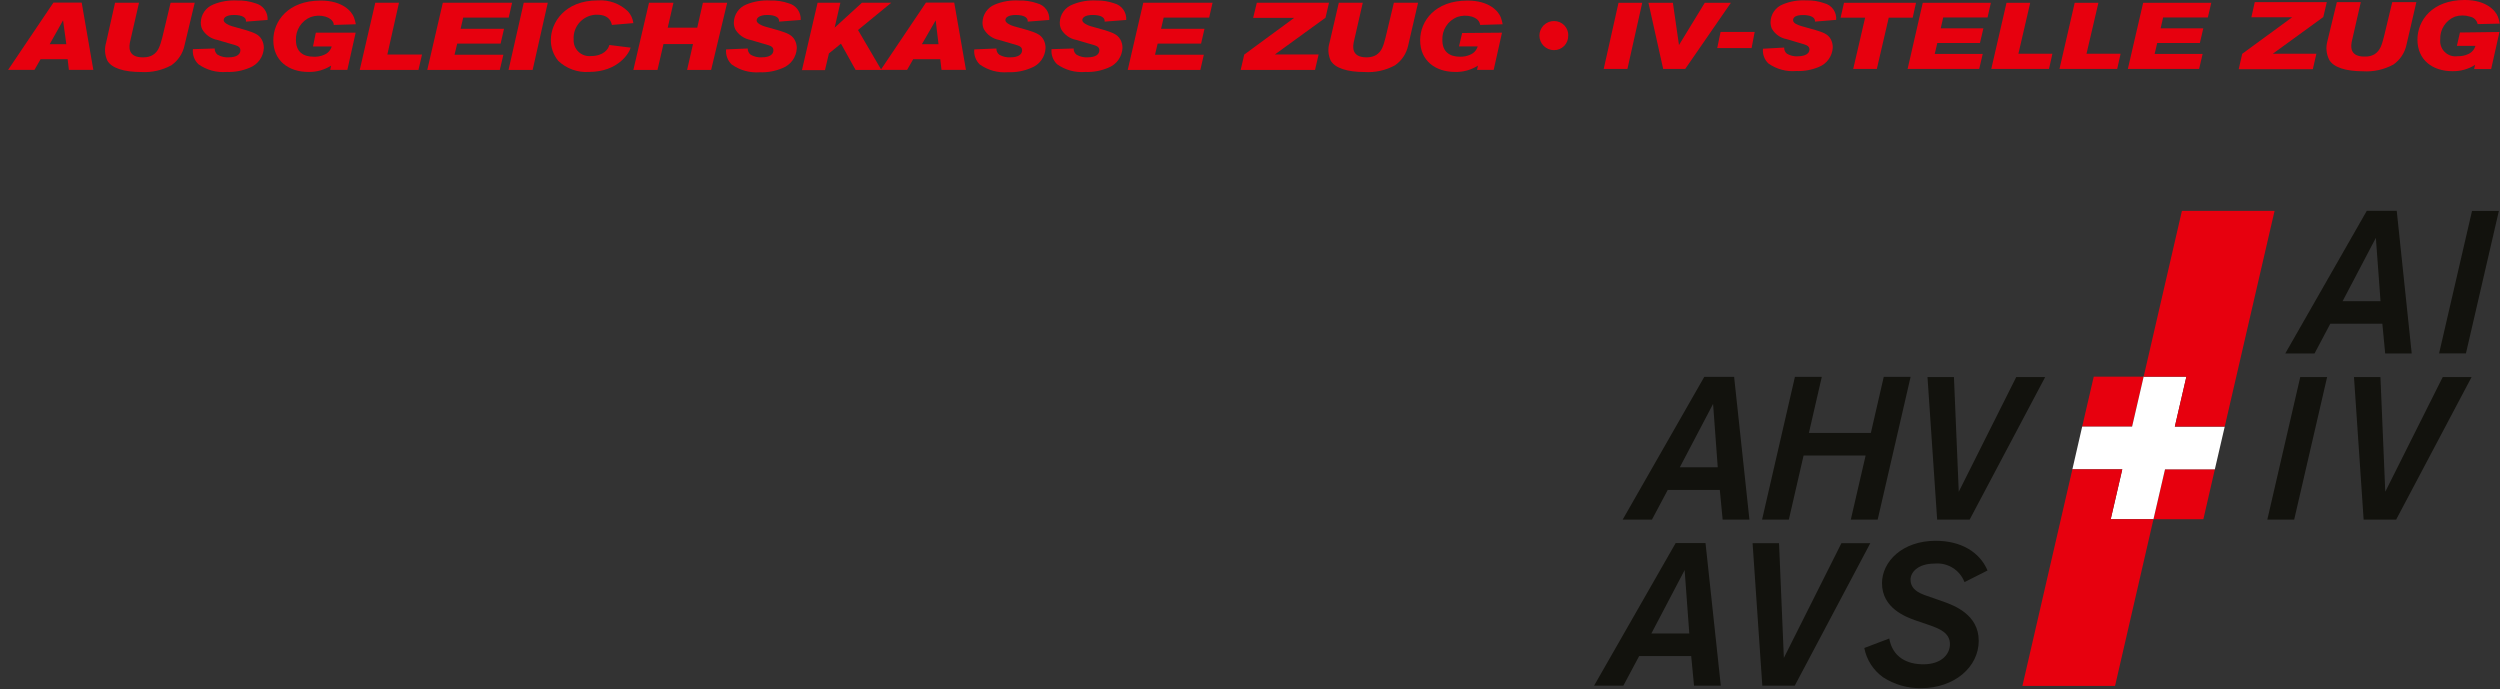 <svg width="301" height="83" viewBox="0 0 301 83" fill="none" xmlns="http://www.w3.org/2000/svg">
<rect x="0" y="0" width="301" height="83" fill="#333333" stroke="none"/>
<g clip-path="url(#clip0_3209_2599)">
<path fill-rule="evenodd" clip-rule="evenodd" d="M208.788 45.377H205.193L195.37 62.56H198.895L200.797 58.986H207.066L207.406 62.56H210.631L208.788 45.377ZM202.249 56.262L206.255 48.631L206.816 56.262H202.249Z" fill="#12120D"/>
<path d="M230.037 45.377H226.803L225.251 52.126H217.791L219.343 45.377H216.108L212.153 62.56H215.377L217.15 54.85H224.62L222.837 62.56H226.072L230.037 45.377Z" fill="#12120D"/>
<path d="M242.755 45.397L235.835 59.205L235.254 45.397H232.07L233.232 62.56H237.147L246.239 45.397H242.755Z" fill="#12120D"/>
<path d="M280.186 45.397H276.951L272.986 62.56H276.22L280.186 45.397Z" fill="#12120D"/>
<path d="M294.105 45.397L287.186 59.205L286.605 45.397H283.42L284.582 62.56H288.497L297.58 45.397H294.105Z" fill="#12120D"/>
<path fill-rule="evenodd" clip-rule="evenodd" d="M288.567 25.381H284.962L275.149 42.554H278.674L280.566 38.979H286.835L287.175 42.554H290.37L288.567 25.381ZM282.048 36.266L286.054 28.635L286.615 36.266H282.048Z" fill="#12120D"/>
<path d="M300.864 25.398H297.63L293.665 42.552H296.899L300.864 25.398Z" fill="#12120D"/>
<path fill-rule="evenodd" clip-rule="evenodd" d="M205.344 65.385H201.749L191.925 82.558H195.45L197.353 78.993H203.621L203.962 82.558H207.186L205.344 65.385ZM198.825 76.27L202.83 68.639L203.391 76.27H198.825Z" fill="#12120D"/>
<path d="M221.706 65.402L214.777 79.211L214.196 65.402H211.011L212.183 82.556H216.088L225.181 65.402H221.706Z" fill="#12120D"/>
<path d="M232.441 75.315C233.512 75.706 234.774 76.197 234.774 77.558C234.774 78.75 233.773 79.982 231.57 79.982C229.647 79.982 227.875 79.16 227.464 76.877L224.46 78.019C224.735 79.441 225.545 80.702 226.723 81.544C228.082 82.423 229.671 82.88 231.289 82.856C235.295 82.856 238.239 80.322 238.239 77.148C238.239 73.973 235.235 72.892 234.033 72.451L231.68 71.63C231.139 71.41 230.028 70.999 230.028 69.778C230.028 68.957 230.849 67.855 232.942 67.855C233.701 67.785 234.462 67.966 235.109 68.369C235.757 68.772 236.254 69.376 236.526 70.088L239.3 68.686C238.349 66.453 236.096 65.111 233.052 65.111C229.046 65.111 226.593 67.615 226.593 70.218C226.593 73.222 229.457 74.274 230.598 74.684L232.441 75.315Z" fill="#12120D"/>
<path d="M252.087 45.352H258.095L256.704 51.36H250.695L252.087 45.352Z" fill="#E7000E"/>
<path d="M260.669 56.504H266.667L265.286 62.512H259.277L260.669 56.504Z" fill="#E7000E"/>
<path d="M258.095 45.352L256.704 51.36H250.695L249.514 56.507H255.522L254.13 62.515H259.277L260.669 56.507H266.667L267.859 51.36H261.851L263.242 45.352H258.095Z" fill="white"/>
<path d="M258.096 45.348H263.243L261.851 51.356H267.859L273.857 25.391H262.702L258.096 45.348Z" fill="#E7000E"/>
<path d="M259.277 62.512H254.13L255.522 56.504H249.514L243.496 82.59H254.651L259.277 62.512Z" fill="#E7000E"/>
<path d="M271.474 0.26H280.146L279.725 2.052L273.647 6.468H278.894L278.464 8.331H269.542L269.962 6.478L275.97 2.082H271.064L271.474 0.26Z" fill="#E7000E"/>
<path d="M281.357 0.26H284.241L283.14 5.066C282.949 6.068 283.28 6.869 284.832 6.809C285.2 6.813 285.563 6.719 285.883 6.538C286.574 6.098 286.764 5.427 287.025 4.435L288.026 0.26H290.93L289.739 5.397C289.535 6.359 288.973 7.207 288.166 7.77C287.046 8.383 285.775 8.664 284.501 8.581C282.429 8.581 280.946 8.11 280.436 7.199C280.094 6.521 280.012 5.741 280.206 5.006L281.357 0.26Z" fill="#E7000E"/>
<path d="M300.934 3.853L299.933 8.319H297.88L298 7.809C297.182 8.331 296.226 8.597 295.256 8.57C292.913 8.57 291.061 7.248 291.061 4.765C291.061 2.481 292.823 -0.002 296.738 -0.002C299.402 -0.002 300.463 1.31 300.744 2.001C300.846 2.274 300.923 2.555 300.974 2.842L298.31 2.902C298.262 2.676 298.148 2.47 297.982 2.309C297.816 2.149 297.606 2.041 297.379 2.001C296.793 1.816 296.163 1.816 295.577 2.001C295.031 2.22 294.567 2.605 294.249 3.1C293.932 3.595 293.776 4.177 293.804 4.765C293.777 5.044 293.813 5.326 293.911 5.59C294.009 5.853 294.166 6.09 294.37 6.283C294.574 6.477 294.82 6.621 295.088 6.705C295.356 6.788 295.64 6.81 295.917 6.767C296.337 6.782 296.755 6.7 297.139 6.527C297.355 6.44 297.549 6.304 297.705 6.131C297.862 5.957 297.976 5.75 298.04 5.526H295.807L296.178 3.913L300.934 3.853Z" fill="#E7000E"/>
<path d="M256.193 8.3H264.774L265.195 6.497H259.417L259.727 5.176H264.864L265.275 3.413H260.138L260.438 2.101H265.826L266.236 0.339H258.035L256.193 8.3ZM247.961 8.3H254.911L255.321 6.467H251.216L252.648 0.339H249.794L247.961 8.3ZM239.75 8.3H246.7L247.11 6.467H243.015L244.436 0.339H241.583L239.75 8.3ZM229.676 8.3H238.298L238.719 6.497H232.941L233.251 5.176H238.388L238.799 3.413H233.662L233.962 2.101H239.299L239.7 0.339H231.499L229.676 8.3ZM221.605 2.131H224.559L223.127 8.3H225.971L227.403 2.131H230.287L230.688 0.339H222.016L221.605 2.131ZM212.262 5.867C212.228 6.192 212.268 6.521 212.381 6.829C212.494 7.136 212.676 7.413 212.913 7.639C213.892 8.331 215.084 8.654 216.278 8.55C217.208 8.589 218.135 8.422 218.992 8.06C219.466 7.871 219.877 7.55 220.173 7.134C220.47 6.719 220.64 6.226 220.664 5.716C220.669 5.368 220.586 5.024 220.424 4.715C220.063 4.064 219.422 3.884 218.571 3.614L216.889 3.143C216.478 3.013 215.887 2.822 215.887 2.432C215.887 2.041 216.258 1.811 217.119 1.811C217.98 1.811 218.591 2.101 218.521 2.602L221.075 2.392C221.114 1.943 220.993 1.496 220.733 1.128C220.472 0.761 220.089 0.499 219.653 0.389C218.953 0.139 218.212 0.023 217.47 0.049C216.504 -0.01 215.538 0.155 214.646 0.529C214.215 0.699 213.844 0.994 213.582 1.376C213.32 1.757 213.177 2.209 213.174 2.672C213.172 2.937 213.223 3.199 213.324 3.443C213.513 3.774 213.772 4.06 214.084 4.279C214.395 4.499 214.751 4.648 215.126 4.715L216.538 5.136C217.379 5.386 217.86 5.466 217.86 5.957C217.86 6.447 217.359 6.758 216.518 6.778C216.045 6.816 215.57 6.711 215.156 6.477C215.043 6.389 214.953 6.274 214.894 6.144C214.835 6.013 214.808 5.87 214.816 5.726L212.262 5.867ZM206.755 5.786H210.891L211.261 3.844H207.156L206.755 5.786ZM200.246 8.3H202.9L208.397 0.339H205.253L202.149 5.426L201.418 0.339H198.474L200.246 8.3ZM193.086 8.3H195.94L197.723 0.339H194.869L193.086 8.3ZM188.82 4.294C188.829 4.064 188.79 3.835 188.707 3.62C188.624 3.405 188.498 3.209 188.337 3.044C188.176 2.88 187.983 2.749 187.77 2.661C187.557 2.573 187.328 2.529 187.098 2.532C186.633 2.532 186.188 2.717 185.859 3.045C185.53 3.374 185.346 3.82 185.346 4.284C185.346 4.749 185.53 5.195 185.859 5.524C186.188 5.852 186.633 6.037 187.098 6.037C187.326 6.04 187.553 5.996 187.764 5.909C187.975 5.822 188.166 5.694 188.326 5.531C188.486 5.368 188.611 5.175 188.695 4.962C188.778 4.75 188.817 4.523 188.81 4.294" fill="#E7000E"/>
<path d="M6.432 0.314H9.836L11.238 8.416H8.294L8.144 7.124H4.889L4.148 8.416H0.974L6.432 0.314ZM7.593 2.447L5.981 5.321H7.984L7.593 2.447Z" fill="#E7000E"/>
<path d="M13.852 0.33H16.736L15.634 5.147C15.444 6.148 15.775 6.959 17.337 6.899C17.705 6.903 18.068 6.81 18.388 6.629C19.089 6.188 19.269 5.517 19.54 4.516L20.541 0.33H23.445L22.213 5.477C22.009 6.444 21.443 7.297 20.631 7.86C19.52 8.467 18.26 8.748 16.996 8.671C14.913 8.671 13.431 8.201 12.921 7.29C12.609 6.607 12.559 5.834 12.78 5.117L13.852 0.33Z" fill="#E7000E"/>
<path d="M25.848 5.838C25.841 5.982 25.87 6.126 25.931 6.257C25.992 6.388 26.084 6.502 26.198 6.589C26.614 6.829 27.092 6.938 27.57 6.9C28.432 6.9 28.942 6.579 28.942 6.058C28.942 5.538 28.462 5.478 27.6 5.227L26.169 4.807C25.786 4.737 25.424 4.584 25.108 4.359C24.791 4.134 24.527 3.843 24.336 3.505C24.227 3.259 24.173 2.993 24.176 2.724C24.179 2.252 24.324 1.791 24.592 1.402C24.86 1.013 25.238 0.713 25.678 0.541C26.587 0.167 27.57 0.002 28.552 0.06C29.307 0.036 30.061 0.151 30.775 0.401C31.211 0.514 31.594 0.776 31.857 1.142C32.12 1.508 32.248 1.954 32.217 2.403L29.613 2.604C29.683 2.103 29.142 1.803 28.191 1.803C27.24 1.803 26.93 2.123 26.93 2.433C26.93 2.744 27.51 3.034 27.931 3.154L29.633 3.635C30.474 3.915 31.155 4.096 31.516 4.767C31.683 5.074 31.769 5.418 31.766 5.768C31.745 6.288 31.573 6.79 31.27 7.213C30.968 7.637 30.549 7.963 30.064 8.151C29.192 8.526 28.248 8.701 27.3 8.662C26.087 8.765 24.878 8.435 23.885 7.731C23.645 7.498 23.46 7.215 23.346 6.901C23.231 6.587 23.19 6.251 23.224 5.918L25.848 5.838Z" fill="#E7000E"/>
<path d="M42.821 3.934L41.82 8.41H39.757L39.867 7.899C39.05 8.422 38.094 8.687 37.123 8.66C34.77 8.66 32.908 7.328 32.908 4.845C32.908 2.552 34.68 0.068 38.605 0.068C41.279 0.068 42.341 1.39 42.611 2.071C42.713 2.347 42.791 2.632 42.841 2.922L40.188 3.002C40.188 2.812 40.087 2.291 39.186 2.001C38.605 1.833 37.985 1.85 37.414 2.051C36.866 2.272 36.401 2.658 36.082 3.155C35.762 3.651 35.605 4.235 35.631 4.825C35.631 6.227 36.493 6.828 37.754 6.828C38.191 6.853 38.627 6.774 39.026 6.597C39.244 6.511 39.44 6.375 39.597 6.202C39.755 6.028 39.872 5.821 39.937 5.596H37.684L38.025 3.934H42.821Z" fill="#E7000E"/>
<path d="M45.184 0.33H48.038L46.636 6.569H50.812L50.381 8.421H43.312L45.184 0.33Z" fill="#E7000E"/>
<path d="M53.315 0.33H61.657L61.246 2.123H55.769L55.458 3.464H60.685L60.275 5.247H55.048L54.727 6.589H60.605L60.175 8.421H51.443L53.315 0.33Z" fill="#E7000E"/>
<path d="M63.059 0.33H65.953L64.13 8.421H61.226L63.059 0.33Z" fill="#E7000E"/>
<path d="M75.927 5.736C75.796 6.337 74.445 8.66 70.92 8.66C70.244 8.707 69.565 8.612 68.927 8.383C68.29 8.154 67.707 7.795 67.215 7.328C66.628 6.619 66.312 5.725 66.323 4.805C66.323 2.742 67.976 0.048 71.981 0.048C72.642 0.003 73.305 0.096 73.927 0.322C74.55 0.548 75.118 0.901 75.596 1.36C75.959 1.754 76.189 2.251 76.257 2.782L73.674 3.002C73.533 2.332 73.083 1.801 71.971 1.771C71.58 1.756 71.19 1.823 70.826 1.969C70.463 2.114 70.133 2.334 69.86 2.614C69.586 2.894 69.374 3.228 69.238 3.595C69.101 3.962 69.043 4.354 69.067 4.745C69.05 5.019 69.092 5.294 69.192 5.551C69.292 5.807 69.446 6.039 69.644 6.229C69.843 6.42 70.08 6.565 70.34 6.654C70.6 6.744 70.876 6.776 71.15 6.748C72.662 6.748 73.253 5.916 73.363 5.416L75.927 5.736Z" fill="#E7000E"/>
<path d="M78.14 0.33H81.084L80.393 3.334H83.948L84.629 0.33H87.552L85.62 8.421H82.726L83.437 5.307H79.882L79.161 8.421H76.257L78.14 0.33Z" fill="#E7000E"/>
<path d="M90.026 5.838C90.021 5.983 90.051 6.127 90.114 6.257C90.177 6.388 90.27 6.502 90.386 6.589C90.8 6.831 91.28 6.94 91.758 6.899C92.619 6.899 93.12 6.579 93.12 6.058C93.12 5.537 92.639 5.477 91.788 5.227L90.356 4.806C89.973 4.735 89.61 4.582 89.292 4.358C88.974 4.133 88.708 3.842 88.514 3.504C88.41 3.257 88.355 2.992 88.353 2.723C88.36 2.252 88.506 1.793 88.773 1.404C89.04 1.015 89.417 0.715 89.855 0.54C90.769 0.167 91.754 0.003 92.739 0.06C93.495 0.036 94.249 0.151 94.962 0.4C95.398 0.515 95.779 0.778 96.042 1.143C96.305 1.509 96.433 1.954 96.404 2.403L93.801 2.603C93.871 2.103 93.33 1.802 92.379 1.802C91.428 1.802 91.097 2.163 91.097 2.473C91.097 2.784 91.668 3.074 92.099 3.194L93.801 3.675C94.642 3.955 95.313 4.135 95.683 4.806C95.851 5.113 95.937 5.458 95.934 5.808C95.91 6.327 95.737 6.828 95.435 7.251C95.133 7.674 94.715 8 94.231 8.191C93.36 8.566 92.415 8.74 91.468 8.702C90.267 8.792 89.073 8.459 88.093 7.76C87.851 7.529 87.665 7.245 87.549 6.931C87.433 6.617 87.39 6.281 87.422 5.948L90.026 5.838Z" fill="#E7000E"/>
<path d="M98.438 0.33H101.181L100.49 3.334L103.775 0.33H107.31L103.304 3.615L106.118 8.421H103.014L101.251 5.257L99.799 6.438L99.329 8.441H96.555L98.438 0.33Z" fill="#E7000E"/>
<path d="M111.486 0.314H114.89L116.302 8.416H113.358L113.208 7.124H109.953L109.212 8.416H106.038L111.486 0.314ZM112.657 2.447L110.995 5.321H112.998L112.657 2.447Z" fill="#E7000E"/>
<path d="M119.967 5.838C119.96 5.982 119.988 6.126 120.049 6.257C120.11 6.388 120.202 6.502 120.317 6.589C120.735 6.831 121.218 6.939 121.699 6.9C122.55 6.9 123.061 6.579 123.061 6.058C123.061 5.538 122.58 5.478 121.719 5.227L120.287 4.807C119.905 4.737 119.543 4.584 119.226 4.359C118.91 4.134 118.646 3.843 118.455 3.505C118.346 3.259 118.291 2.993 118.294 2.724C118.298 2.252 118.443 1.791 118.711 1.402C118.978 1.013 119.357 0.713 119.796 0.541C120.706 0.167 121.688 0.002 122.67 0.06C123.426 0.036 124.18 0.151 124.893 0.401C125.33 0.514 125.712 0.776 125.976 1.142C126.239 1.508 126.366 1.954 126.335 2.403L123.732 2.604C123.802 2.103 123.261 1.803 122.31 1.803C121.359 1.803 121.048 2.123 121.048 2.433C121.048 2.744 121.629 3.034 122.05 3.154L123.762 3.635C124.593 3.915 125.274 4.096 125.634 4.767C125.802 5.074 125.888 5.418 125.885 5.768C125.866 6.298 125.691 6.81 125.38 7.24C125.07 7.669 124.639 7.997 124.142 8.181C123.271 8.556 122.327 8.731 121.379 8.692C120.166 8.795 118.956 8.465 117.964 7.761C117.724 7.529 117.539 7.245 117.425 6.931C117.31 6.617 117.269 6.281 117.303 5.948L119.967 5.838Z" fill="#E7000E"/>
<path d="M129.269 5.838C129.263 5.982 129.291 6.126 129.352 6.257C129.413 6.388 129.505 6.502 129.62 6.589C130.035 6.829 130.514 6.938 130.992 6.9C131.853 6.9 132.364 6.579 132.364 6.058C132.364 5.538 131.883 5.478 131.022 5.227L129.59 4.807C129.208 4.737 128.846 4.584 128.529 4.359C128.212 4.134 127.949 3.843 127.757 3.505C127.649 3.259 127.594 2.993 127.597 2.724C127.605 2.246 127.757 1.781 128.034 1.391C128.311 1.001 128.7 0.705 129.149 0.541C130.059 0.167 131.041 0.002 132.023 0.06C132.749 0.047 133.471 0.162 134.156 0.401C134.592 0.514 134.975 0.776 135.238 1.142C135.502 1.508 135.629 1.954 135.598 2.403L132.995 2.604C133.065 2.103 132.524 1.803 131.573 1.803C130.621 1.803 130.311 2.123 130.311 2.433C130.311 2.744 130.892 3.034 131.312 3.154L133.025 3.635C133.856 3.915 134.527 4.096 134.897 4.767C135.065 5.074 135.151 5.418 135.147 5.768C135.126 6.288 134.954 6.79 134.652 7.213C134.349 7.637 133.93 7.963 133.445 8.151C132.574 8.526 131.629 8.701 130.681 8.662C129.469 8.765 128.259 8.435 127.267 7.731C127.026 7.498 126.842 7.215 126.727 6.901C126.613 6.587 126.571 6.251 126.606 5.918L129.269 5.838Z" fill="#E7000E"/>
<path d="M137.651 0.33H145.992L145.581 2.123H140.104L139.794 3.464H145.021L144.61 5.247H139.383L139.063 6.589H144.941L144.52 8.421H135.778L137.651 0.33Z" fill="#E7000E"/>
<path d="M151.32 0.33H160.012L159.591 2.133L153.493 6.559H158.76L158.329 8.421H149.377L149.808 6.569L155.816 2.153H150.879L151.32 0.33Z" fill="#E7000E"/>
<path d="M161.193 0.33H164.077L162.975 5.147C162.785 6.148 163.116 6.959 164.678 6.899C165.029 6.893 165.373 6.8 165.679 6.629C166.38 6.188 166.56 5.517 166.821 4.516L167.822 0.33H170.736L169.544 5.477C169.34 6.444 168.774 7.297 167.962 7.86C166.842 8.473 165.571 8.754 164.297 8.671C162.214 8.671 160.732 8.201 160.212 7.29C159.898 6.607 159.852 5.832 160.082 5.117L161.193 0.33Z" fill="#E7000E"/>
<path d="M180.84 3.934L179.839 8.41H177.836L177.946 7.899C177.125 8.423 176.166 8.688 175.192 8.66C172.849 8.66 170.987 7.328 170.987 4.845C170.987 2.552 172.759 0.068 176.684 0.068C179.358 0.068 180.419 1.39 180.69 2.071C180.792 2.347 180.869 2.632 180.92 2.922L178.216 3.002C178.166 2.812 178.116 2.291 177.215 2.001C176.63 1.833 176.007 1.851 175.433 2.051C174.886 2.273 174.422 2.659 174.104 3.155C173.787 3.652 173.632 4.236 173.66 4.825C173.66 6.227 174.521 6.828 175.783 6.828C176.203 6.842 176.621 6.76 177.005 6.587C177.223 6.501 177.418 6.365 177.576 6.192C177.734 6.018 177.85 5.811 177.916 5.586H175.663L176.043 3.974L180.84 3.934Z" fill="#E7000E"/>
</g>
<defs>
<clipPath id="clip0_3209_2599">
<rect width="300" height="82.863" fill="white" transform="translate(0.974 -0.006)"/>
</clipPath>
</defs>
</svg>
